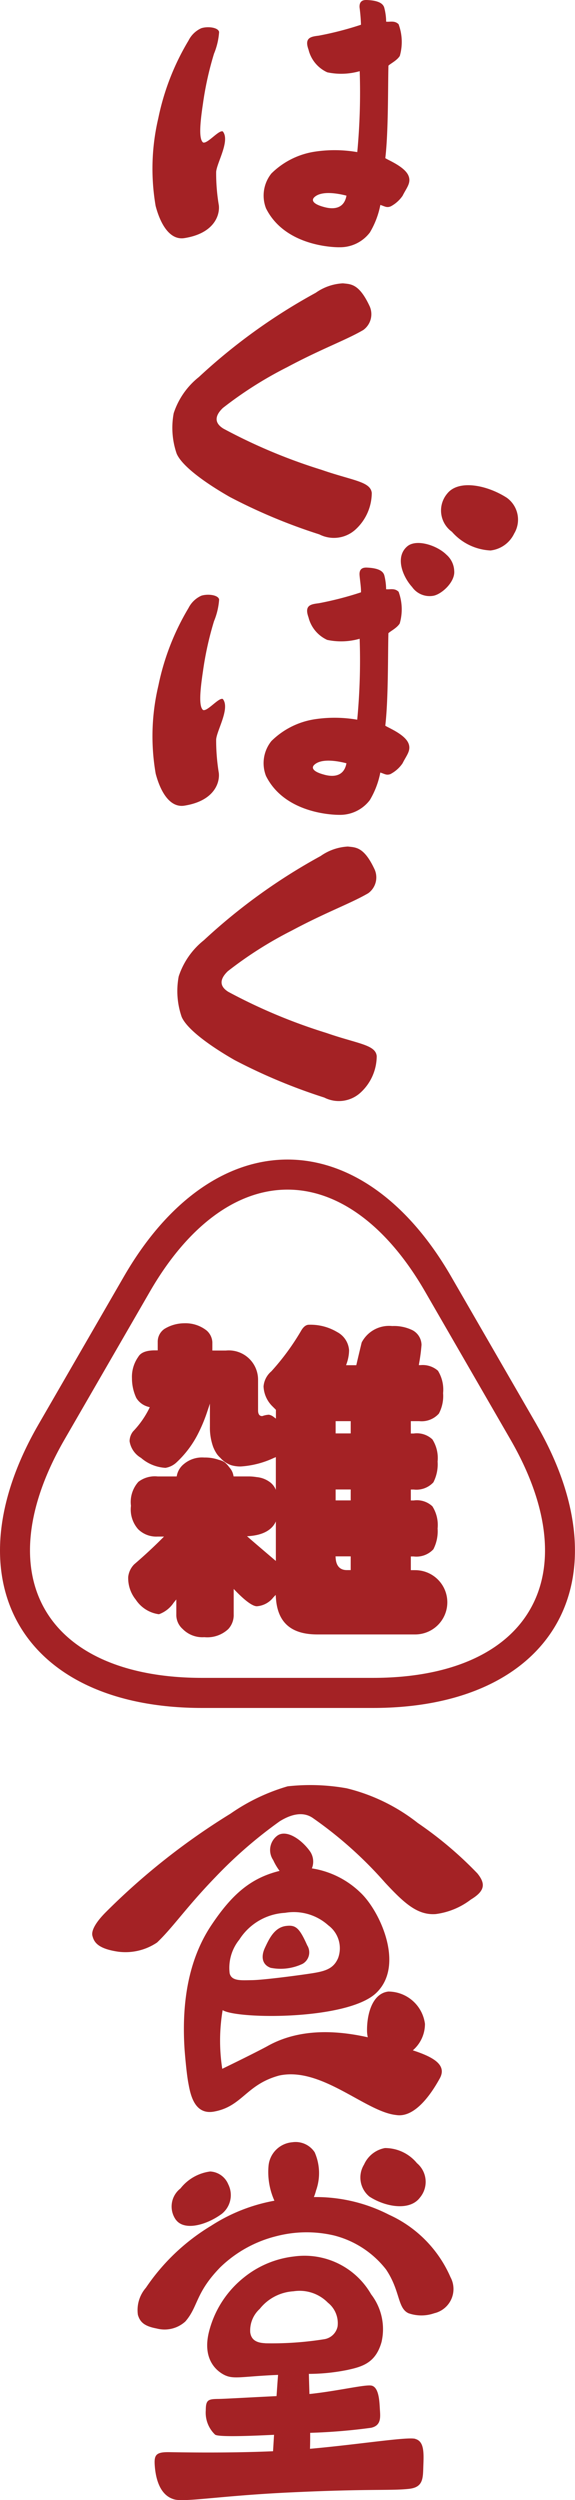 <svg id="headerSp__logo" xmlns="http://www.w3.org/2000/svg" xmlns:xlink="http://www.w3.org/1999/xlink" width="47.417" height="206.138" viewBox="0 0 47.417 206.138"><defs><clipPath id="clip-path"><rect id="長方形_106" data-name="長方形 106" width="47.417" height="206.138" fill="#a42225"/></clipPath></defs><g id="headerSp__logo-2" data-name="headerSp__logo" clip-path="url(#clip-path)"><path id="パス_752" data-name="パス 752" d="M20.954,25.857c2.873-1.538,4.878-2.243,6.308-3.081a1.607,1.607,0,0,0,.489-2.028C26.892,18.938,26.21,19,25.58,18.929a4.256,4.256,0,0,0-2.244.781A47.739,47.739,0,0,0,13.7,26.656a6.312,6.312,0,0,0-2.075,2.981,6.55,6.55,0,0,0,.244,3.336c.462,1.079,2.515,2.506,4.386,3.573a45.848,45.848,0,0,0,7.38,3.084,2.641,2.641,0,0,0,2.992-.41,4.114,4.114,0,0,0,1.332-3.007c-.1-.95-1.569-1.012-4.141-1.907a45.371,45.371,0,0,1-8.1-3.4c-.339-.216-1.034-.742-.038-1.7a32.013,32.013,0,0,1,5.274-3.35" transform="translate(2.699 4.432)" fill="#a42225"/><path id="パス_753" data-name="パス 753" d="M16.584,74.168a46.254,46.254,0,0,0,7.384,3.084,2.642,2.642,0,0,0,2.991-.41,4.1,4.1,0,0,0,1.332-3.007c-.091-.95-1.569-1.012-4.141-1.908a45.328,45.328,0,0,1-8.1-3.394c-.338-.216-1.033-.742-.038-1.7a32.013,32.013,0,0,1,5.274-3.35c2.876-1.538,4.878-2.243,6.308-3.081a1.611,1.611,0,0,0,.491-2.028c-.859-1.811-1.543-1.745-2.173-1.82a4.285,4.285,0,0,0-2.245.781,47.9,47.9,0,0,0-9.631,6.945,6.33,6.33,0,0,0-2.075,2.982,6.523,6.523,0,0,0,.244,3.336c.464,1.079,2.517,2.506,4.383,3.573" transform="translate(2.775 13.245)" fill="#a42225"/><path id="パス_754" data-name="パス 754" d="M12.823,19.207c2.381-.375,2.931-1.811,2.841-2.694a15.971,15.971,0,0,1-.223-2.763c.053-.755,1.168-2.567.552-3.336-.317-.163-1.27,1.04-1.628.908-.373-.283-.247-1.624-.012-3.2A26.587,26.587,0,0,1,15.265,4a5.681,5.681,0,0,0,.42-1.787c-.069-.384-.945-.485-1.471-.312a2.173,2.173,0,0,0-1.05,1.012A20.373,20.373,0,0,0,10.67,9.322a18.194,18.194,0,0,0-.22,7.234c.426,1.622,1.228,2.834,2.373,2.651" transform="translate(2.384 0.426)" fill="#a42225"/><path id="パス_755" data-name="パス 755" d="M23.842,20.386a3.081,3.081,0,0,0,2.538-1.218,7.026,7.026,0,0,0,.864-2.271c.375.118.516.254.859.118a2.771,2.771,0,0,0,.976-.873c.327-.666.747-1.081.467-1.691-.341-.737-1.713-1.268-1.893-1.413.258-2.18.211-5.9.258-7.626.176-.174.695-.418.937-.8a4.215,4.215,0,0,0-.1-2.614c-.328-.326-.7-.175-1.026-.211a4.664,4.664,0,0,0-.143-1.1C27.5.3,27.117.045,26.135,0c-.465-.02-.631.215-.607.611a14.333,14.333,0,0,1,.118,1.429,26.835,26.835,0,0,1-3.485.9c-.655.081-1.2.165-.841,1.155a2.772,2.772,0,0,0,1.543,1.867,5.514,5.514,0,0,0,2.677-.094,52.728,52.728,0,0,1-.2,6.674,10.935,10.935,0,0,0-3.505-.037,6.477,6.477,0,0,0-3.578,1.8,2.915,2.915,0,0,0-.444,2.872c1.5,3.013,5.307,3.211,6.029,3.211m-2.055-4.114c.589-.58,1.964-.322,2.662-.143-.183,1.028-.98,1.173-1.823.945-.953-.248-1.074-.568-.839-.8" transform="translate(4.122 0)" fill="#a42225"/><path id="パス_756" data-name="パス 756" d="M33.519,37.8A2.473,2.473,0,0,0,35.5,36.4a2.226,2.226,0,0,0-.6-2.945c-1.609-1.045-3.974-1.537-4.92-.352a2.162,2.162,0,0,0,.385,3.152,4.512,4.512,0,0,0,3.155,1.54" transform="translate(6.902 7.592)" fill="#a42225"/><path id="パス_757" data-name="パス 757" d="M27.722,39.919a1.761,1.761,0,0,0,1.779.7c.7-.159,1.775-1.163,1.682-2.055a1.86,1.86,0,0,0-.638-1.322c-.779-.778-2.489-1.332-3.242-.684-1.029.889-.351,2.522.42,3.358" transform="translate(6.273 8.497)" fill="#a42225"/><path id="パス_758" data-name="パス 758" d="M10.451,54.471c.426,1.622,1.228,2.834,2.371,2.651,2.385-.375,2.934-1.812,2.839-2.694a16.714,16.714,0,0,1-.22-2.763c.056-.757,1.166-2.567.552-3.336-.318-.163-1.269,1.04-1.627.908-.375-.284-.246-1.624-.012-3.2a26.769,26.769,0,0,1,.911-4.126,5.7,5.7,0,0,0,.422-1.787c-.069-.384-.947-.485-1.472-.312a2.189,2.189,0,0,0-1.053,1.012,20.41,20.41,0,0,0-2.488,6.412,18.082,18.082,0,0,0-.222,7.234" transform="translate(2.384 9.307)" fill="#a42225"/><path id="パス_759" data-name="パス 759" d="M28.1,54.93a2.755,2.755,0,0,0,.974-.873c.327-.667.748-1.081.468-1.691-.343-.737-1.712-1.268-1.892-1.413.257-2.18.209-5.9.257-7.625.175-.175.694-.42.933-.8a4.2,4.2,0,0,0-.091-2.614c-.328-.326-.7-.175-1.031-.211a4.865,4.865,0,0,0-.137-1.1c-.085-.386-.468-.642-1.448-.685-.467-.021-.633.214-.607.61.021.327.139,1.075.118,1.43a27.036,27.036,0,0,1-3.485.9c-.655.081-1.2.165-.844,1.156a2.789,2.789,0,0,0,1.543,1.866,5.513,5.513,0,0,0,2.677-.094,51.837,51.837,0,0,1-.2,6.674,10.935,10.935,0,0,0-3.506-.037,6.473,6.473,0,0,0-3.573,1.8,2.906,2.906,0,0,0-.446,2.872c1.5,3.013,5.307,3.211,6.032,3.211a3.082,3.082,0,0,0,2.534-1.218,7.026,7.026,0,0,0,.864-2.271c.376.118.512.254.86.118m-5.478.059c-.954-.248-1.073-.568-.841-.8.589-.58,1.964-.322,2.665-.142-.188,1.028-.982,1.171-1.824.944" transform="translate(4.123 8.881)" fill="#a42225"/><path id="パス_760" data-name="パス 760" d="M44.25,99.316,37.2,87.1c-3.71-6.425-8.6-9.638-13.49-9.638s-9.78,3.213-13.489,9.638L3.166,99.316c-7.418,12.851-1.349,23.365,13.491,23.365h14.1c14.839,0,20.909-10.514,13.49-23.365M43.7,114.578C41.61,118.2,37.012,120.2,30.76,120.2h-14.1c-6.253,0-10.85-2-12.945-5.623s-1.524-8.605,1.6-14.021l7.052-12.214c3.126-5.416,7.154-8.4,11.341-8.4s8.215,2.982,11.341,8.4L42.1,100.557c3.126,5.416,3.7,10.395,1.6,14.021" transform="translate(0 18.145)" fill="#a42225"/><path id="パス_761" data-name="パス 761" d="M32.225,108.758h-.352v-1.129h.238a1.909,1.909,0,0,0,1.622-.594,3.261,3.261,0,0,0,.348-1.716,2.876,2.876,0,0,0-.428-1.823,1.866,1.866,0,0,0-1.542-.486h-.238v-.9h.238a1.905,1.905,0,0,0,1.622-.594,3.261,3.261,0,0,0,.348-1.716,2.872,2.872,0,0,0-.428-1.822,1.866,1.866,0,0,0-1.542-.488h-.238V96.472h.692a1.911,1.911,0,0,0,1.623-.626,3.1,3.1,0,0,0,.346-1.685,2.97,2.97,0,0,0-.423-1.845,1.9,1.9,0,0,0-1.435-.464l-.144,0,.023-.142a14.894,14.894,0,0,0,.2-1.529,1.4,1.4,0,0,0-.729-1.2,3.459,3.459,0,0,0-1.69-.352,2.543,2.543,0,0,0-2.513,1.349l-.007.021c-.148.613-.29,1.206-.418,1.76l-.023.1h-.841l.056-.165a3.409,3.409,0,0,0,.191-1.064,1.845,1.845,0,0,0-.989-1.508,4.285,4.285,0,0,0-2.312-.6c-.088,0-.354,0-.628.449a19.925,19.925,0,0,1-2.482,3.393,1.828,1.828,0,0,0-.643,1.243,2.447,2.447,0,0,0,.757,1.666l.263.263v.728l-.2-.151a.875.875,0,0,0-.376-.172h-.02a1.858,1.858,0,0,0-.509.107l-.02.006H19.6c-.121,0-.325-.06-.325-.465v-2.54a2.414,2.414,0,0,0-2.65-2.4H15.506v-.692a1.376,1.376,0,0,0-.47-.957A2.809,2.809,0,0,0,13.2,88.4h-.011a3.17,3.17,0,0,0-1.621.457A1.273,1.273,0,0,0,11,89.943v.692h-.239c-.7,0-1.161.179-1.363.531l-.01.014a2.859,2.859,0,0,0-.512,1.765,3.818,3.818,0,0,0,.351,1.6l.006.012a1.642,1.642,0,0,0,.969.726l.143.042-.065.133a7.6,7.6,0,0,1-1.319,1.866,1.33,1.33,0,0,0-.281.785v.02A1.932,1.932,0,0,0,9.623,99.5a3.365,3.365,0,0,0,2.008.822h.012a1.733,1.733,0,0,0,.88-.425,8.4,8.4,0,0,0,1.835-2.45,12.971,12.971,0,0,0,.7-1.682l.246-.736v1.88a4.7,4.7,0,0,0,.258,1.656,2.9,2.9,0,0,0,.321.621,1.946,1.946,0,0,0,.247.28l.047.046a2.1,2.1,0,0,0,.879.59,2.67,2.67,0,0,0,.785.107,7.547,7.547,0,0,0,2.726-.7l.174-.073v2.7a1.461,1.461,0,0,0-.52-.659l-.017-.011a2.151,2.151,0,0,0-1.058-.383,3.828,3.828,0,0,0-.655-.054H17.258l-.021-.1a1.32,1.32,0,0,0-.284-.592l-.08-.1a2,2,0,0,0-.351-.373,1.282,1.282,0,0,0-.422-.186c-.047-.014-.1-.028-.142-.044a3.379,3.379,0,0,0-1.118-.163,2.326,2.326,0,0,0-1.638.5l-.012.011a1.616,1.616,0,0,0-.606.948l-.022.1H10.988a2.225,2.225,0,0,0-1.577.441l-.012.011a2.5,2.5,0,0,0-.606,1.971,2.461,2.461,0,0,0,.6,1.938l.014.011a2.114,2.114,0,0,0,1.581.586h.531l-.215.215c-.675.676-1.427,1.371-2.234,2.066l-.009.007a1.742,1.742,0,0,0-.495,1.04,2.826,2.826,0,0,0,.625,1.874,2.718,2.718,0,0,0,1.886,1.2h.016l.016,0a2.46,2.46,0,0,0,1.2-.94l.225-.278V112.4a1.541,1.541,0,0,0,.52,1.206l.012.012a2.279,2.279,0,0,0,1.777.666,2.535,2.535,0,0,0,1.975-.668,1.687,1.687,0,0,0,.447-1.217v-2.092l.216.221c.773.79,1.359,1.207,1.695,1.207a1.9,1.9,0,0,0,1.351-.723l.2-.214.022.289c.146,2,1.263,2.971,3.414,2.971h8.069a2.649,2.649,0,0,0,0-5.3M20.742,108c-.463-.394-1.672-1.424-2.134-1.827l-.244-.214c1.542-.068,2.145-.689,2.378-1.219Zm6.172.753h-.323c-.39,0-.866-.173-.918-1l-.009-.133h1.25Zm0-5.748H25.672v-.9h1.243Zm0-5.522H25.672V96.472h1.243Z" transform="translate(2.006 20.706)" fill="#a42225"/><path id="パス_762" data-name="パス 762" d="M31.822,165.783c-.678-.18-4.739.474-8.678.822.012-.385.017-.833.015-1.316a47.61,47.61,0,0,0,5.025-.416c.9-.2.75-.968.716-1.643-.035-.607-.09-1.667-.652-1.828-.475-.137-2.739.431-5.15.687-.02-.7-.039-1.292-.048-1.66a16.206,16.206,0,0,0,3.181-.325c1.238-.27,2.331-.584,2.812-2.3a4.707,4.707,0,0,0-.858-3.937,6.332,6.332,0,0,0-6.337-3.123,8.019,8.019,0,0,0-4.125,1.712,8.312,8.312,0,0,0-2.891,4.428c-.544,2.066.352,3.1,1.085,3.542.857.515,1.395.218,4.594.086-.031.369-.075,1-.126,1.749-2.4.117-4.31.228-4.768.233-.873.009-1.065.065-1.068.942a2.5,2.5,0,0,0,.765,2c.247.21,2.825.116,4.865.016-.03.486-.057.948-.083,1.355-4.064.175-8.037.078-8.64.075-1.057-.007-1.181.273-1.11,1.166.123,1.527.685,2.512,1.66,2.742.894.211,3.924-.322,9.414-.583,6.767-.321,8.378-.132,9.9-.3,1.212-.137,1.134-.926,1.174-1.995s.043-1.932-.673-2.122M19.453,157.9c-.632-.028-1.144-.211-1.238-.892A2.408,2.408,0,0,1,19,155.07a3.838,3.838,0,0,1,2.782-1.451,3.263,3.263,0,0,1,2.836.938,2.16,2.16,0,0,1,.8,1.965,1.337,1.337,0,0,1-1.064,1.042,27.344,27.344,0,0,1-4.9.341" transform="translate(2.42 35.304)" fill="#a42225"/><path id="パス_763" data-name="パス 763" d="M29.891,149.068a13.173,13.173,0,0,0-6.156-1.435,3.8,3.8,0,0,0,.176-.529,4.277,4.277,0,0,0-.109-3.163,1.877,1.877,0,0,0-1.84-.829A2.148,2.148,0,0,0,20,145.023a5.763,5.763,0,0,0,.481,2.91,14.287,14.287,0,0,0-5.21,2.06,17.171,17.171,0,0,0-5.386,5.116,2.805,2.805,0,0,0-.662,2.234c.179.617.549.939,1.555,1.128a2.546,2.546,0,0,0,2.359-.58c1.073-1.233.816-2.348,2.875-4.464a10.158,10.158,0,0,1,4.7-2.587A9.889,9.889,0,0,1,25.4,150.8a7.9,7.9,0,0,1,4.284,2.8c1.185,1.758.931,3.165,1.841,3.606a3.205,3.205,0,0,0,2.134.007A2.053,2.053,0,0,0,35,154.234a10.058,10.058,0,0,0-5.112-5.165" transform="translate(2.148 33.521)" fill="#a42225"/><path id="パス_764" data-name="パス 764" d="M11.829,149.058c.7.928,2.52.425,3.777-.5a1.978,1.978,0,0,0,.531-2.436,1.706,1.706,0,0,0-1.49-1.057,3.729,3.729,0,0,0-2.451,1.4,1.885,1.885,0,0,0-.367,2.6" transform="translate(2.685 33.979)" fill="#a42225"/><path id="パス_765" data-name="パス 765" d="M26.1,143.5a2.348,2.348,0,0,0-1.722,1.361,2.034,2.034,0,0,0,.441,2.641c1.34.87,3.336,1.2,4.168.083a2.015,2.015,0,0,0-.248-2.84A3.4,3.4,0,0,0,26.1,143.5" transform="translate(5.643 33.612)" fill="#a42225"/><path id="パス_766" data-name="パス 766" d="M32.985,122.36a15.36,15.36,0,0,0-5.84-2.841,17,17,0,0,0-4.868-.163,16.126,16.126,0,0,0-4.711,2.254A56.078,56.078,0,0,0,7.3,129.715c-.917.917-1.217,1.575-1.124,1.96.123.469.363,1.059,2.123,1.317a4.653,4.653,0,0,0,3.213-.759c1.318-1.254,2.422-2.924,4.838-5.42a36.9,36.9,0,0,1,5.275-4.574c1.519-.944,2.361-.513,2.7-.29a33.136,33.136,0,0,1,5.99,5.353c1.566,1.681,2.665,2.7,4.174,2.588a6.03,6.03,0,0,0,2.9-1.2c1.156-.7,1.237-1.289.533-2.156a31.053,31.053,0,0,0-4.938-4.171" transform="translate(1.443 27.93)" fill="#a42225"/><path id="パス_767" data-name="パス 767" d="M14.551,130.043c-1.681,2.519-2.5,5.879-2.206,10.287,0,0,.137,1.795.3,2.686s.463,2.689,2.111,2.4c2.349-.416,2.651-2.234,5.386-2.975,3.476-.757,7.12,2.982,9.633,3.253,1.707.293,3.147-2.175,3.611-3.013.622-1.123-.542-1.772-2.22-2.319a2.867,2.867,0,0,0,1-2.18,3.057,3.057,0,0,0-3.02-2.667c-1.319.156-1.771,1.846-1.758,3.232a2.541,2.541,0,0,0,.063.539c-2.428-.544-5.584-.8-8.3.743-1.149.621-3.7,1.856-3.7,1.856a15.076,15.076,0,0,1,.032-4.837c1.2.758,10.292.837,12.658-1.411,2.393-2.273.312-6.776-1.3-8.285a7.365,7.365,0,0,0-4-1.992,1.49,1.49,0,0,0-.151-1.4c-.711-1-1.945-1.825-2.687-1.307a1.477,1.477,0,0,0-.352,2.024,4.785,4.785,0,0,0,.527.89c-2.37.585-3.921,1.919-5.627,4.477m6.06-1.016a4.246,4.246,0,0,1,3.583,1.028,2.351,2.351,0,0,1,.815,2.683c-.349.837-.966,1.075-2.032,1.25-1.008.164-4.143.579-5.1.587-.849.007-1.659.1-1.817-.567a3.7,3.7,0,0,1,.8-2.777,4.769,4.769,0,0,1,3.756-2.206" transform="translate(2.878 28.693)" fill="#a42225"/><path id="パス_768" data-name="パス 768" d="M18.243,132.124a4.224,4.224,0,0,0,2.6-.335,1.086,1.086,0,0,0,.381-1.524c-.641-1.439-.948-1.7-1.738-1.6-.968.115-1.406,1.071-1.742,1.785-.4.849-.16,1.466.5,1.679" transform="translate(4.11 30.134)" fill="#a42225"/></g></svg>